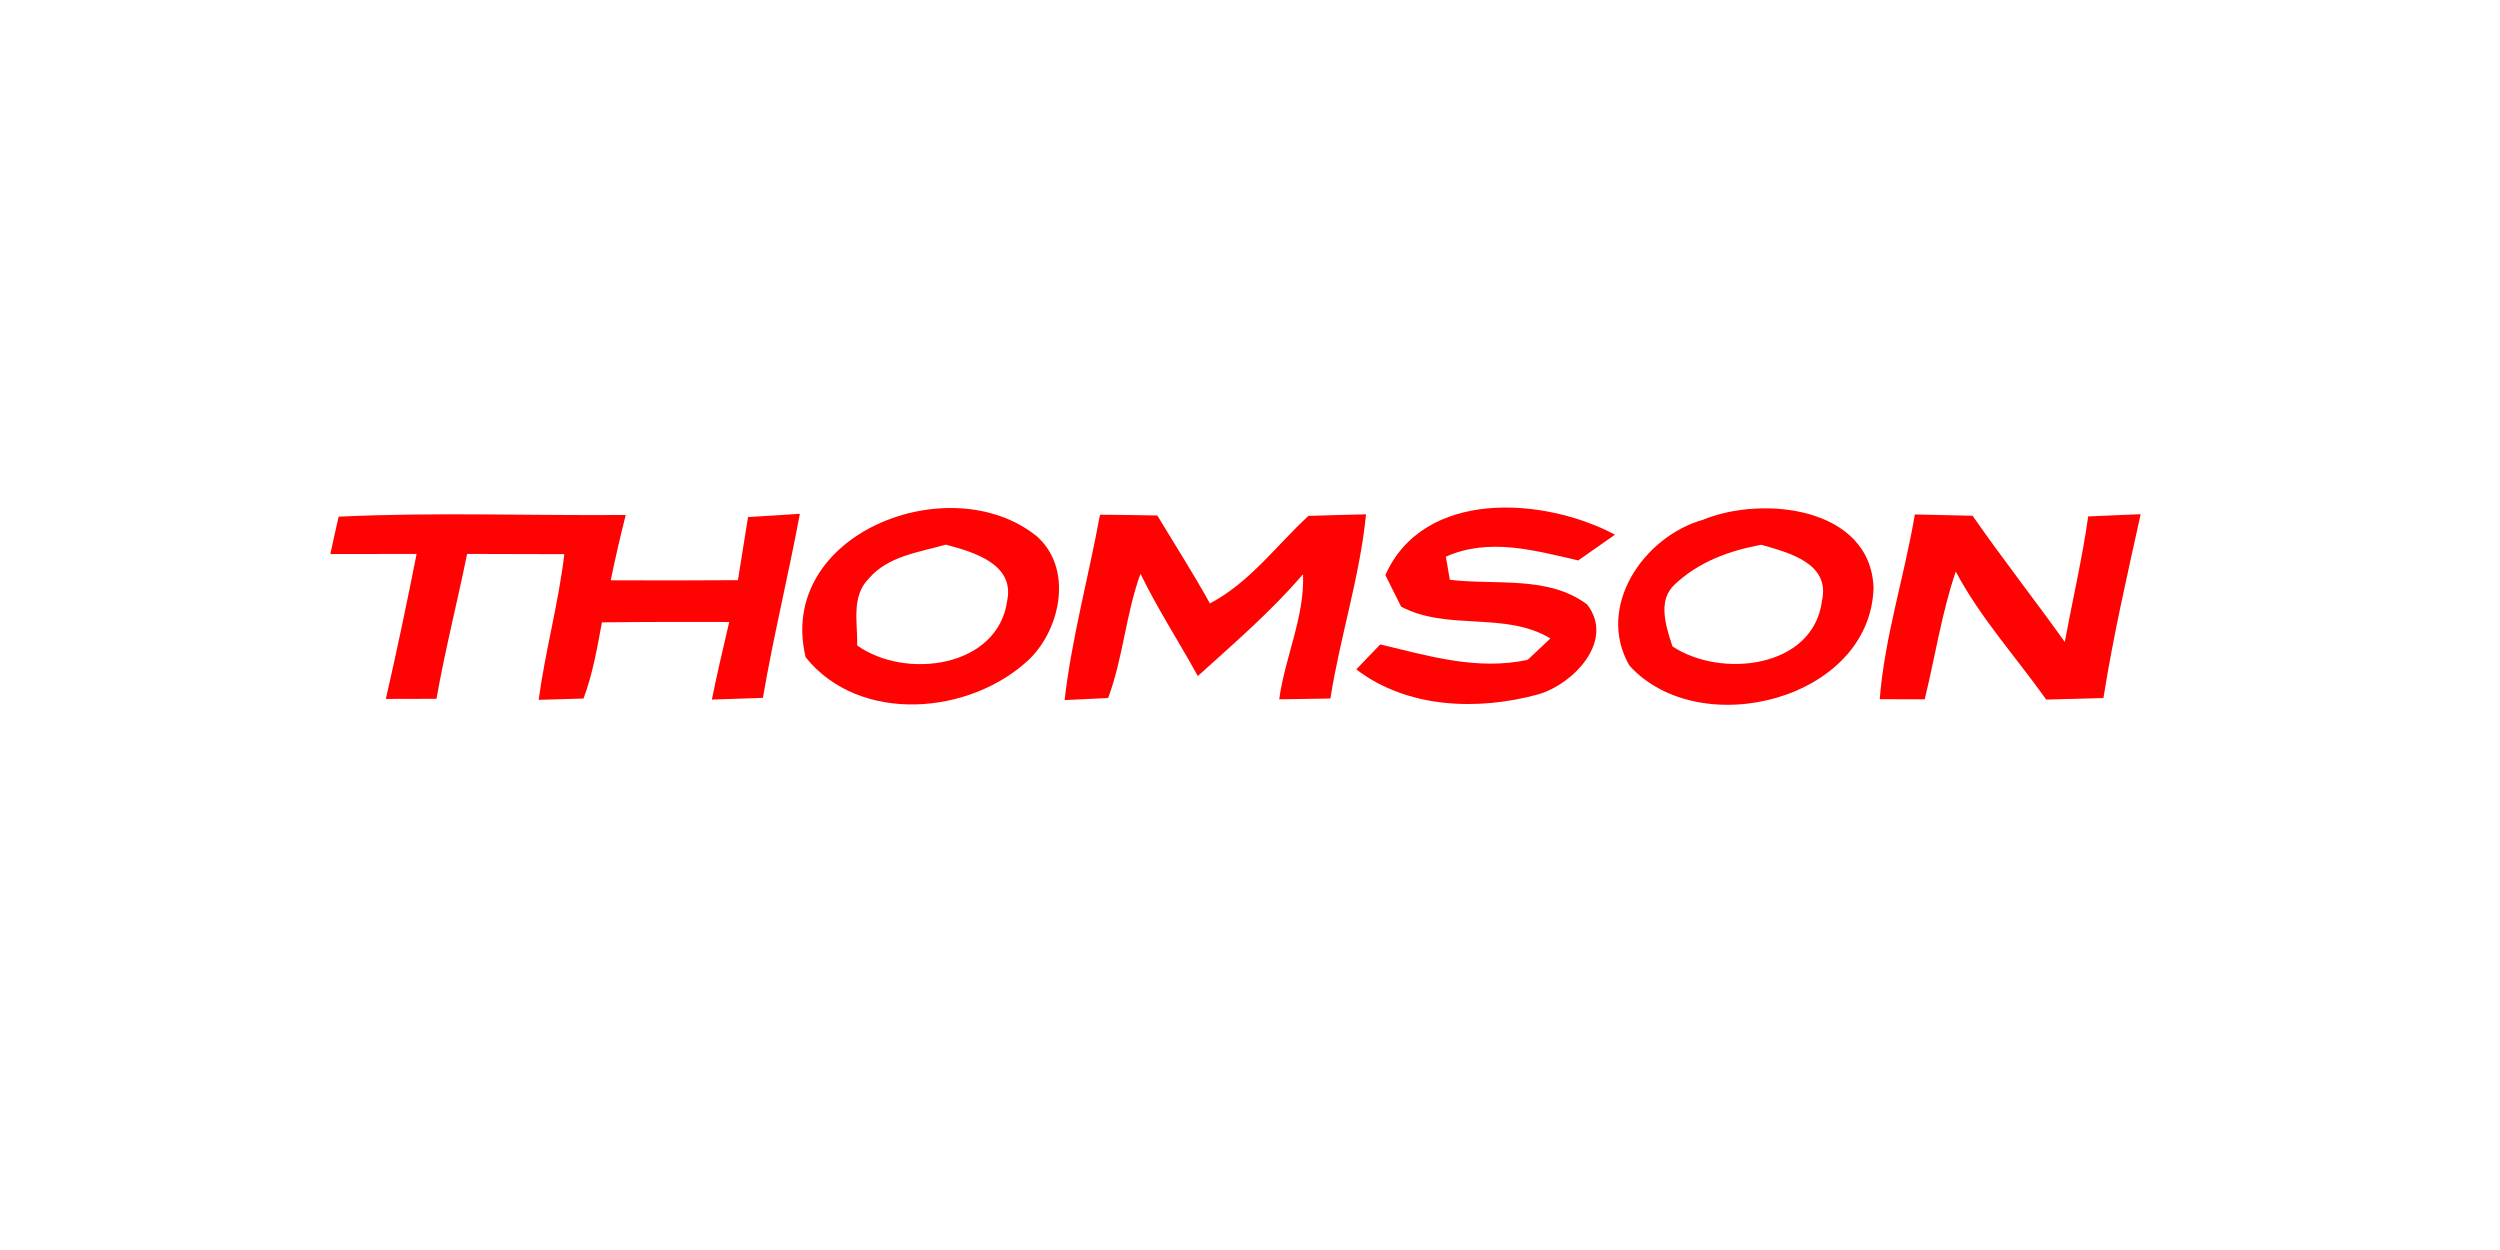 <?xml version="1.0" encoding="UTF-8" standalone="no"?>
<!DOCTYPE svg PUBLIC "-//W3C//DTD SVG 1.1//EN" "http://www.w3.org/Graphics/SVG/1.1/DTD/svg11.dtd">
<svg width="100%" height="100%" viewBox="0 0 300 150" version="1.1" xmlns="http://www.w3.org/2000/svg" xmlns:xlink="http://www.w3.org/1999/xlink" xml:space="preserve" xmlns:serif="http://www.serif.com/" style="fill-rule:evenodd;clip-rule:evenodd;stroke-linejoin:round;stroke-miterlimit:2;">
    <g transform="matrix(0.079,0,0,0.077,49.543,-24.483)">
        <g transform="matrix(19.977,0,0,20.36,-1287.99,461.062)">
            <path d="M58.83,32.52C66.09,32.17 73.39,32.45 80.66,32.39C80.24,34.05 79.86,35.72 79.52,37.39C82.74,37.41 85.96,37.4 89.19,37.38C89.44,35.77 89.7,34.16 89.96,32.55C90.95,32.49 92.92,32.37 93.9,32.3C93.03,37.01 91.89,41.67 91.09,46.39C90.12,46.42 88.18,46.49 87.21,46.52C87.6,44.53 88.08,42.56 88.53,40.58C85.3,40.57 82.07,40.57 78.85,40.61C78.49,42.57 78.15,44.56 77.45,46.44C76.6,46.46 74.89,46.52 74.04,46.54C74.54,42.8 75.55,39.15 75.99,35.39C73.53,35.38 71.06,35.38 68.6,35.37C67.85,39.07 66.92,42.74 66.27,46.46C65.31,46.46 63.38,46.47 62.42,46.47C63.26,42.78 64.03,39.08 64.76,35.37C62.57,35.38 60.39,35.38 58.2,35.38C58.35,34.66 58.67,33.23 58.83,32.52Z" style="fill:rgb(255,2,2);fill-rule:nonzero;"/>
        </g>
        <g transform="matrix(19.977,0,0,20.36,-1287.99,461.062)">
            <path d="M94.34,43.28C92.09,33.83 105.29,28.68 111.89,34C114.66,36.42 113.78,41.03 111.36,43.42C106.88,47.7 98.45,48.44 94.34,43.28M99.13,37.27C97.79,38.63 98.3,40.67 98.26,42.38C101.92,45.01 108.98,44.09 109.67,38.93C110.23,36.13 107.09,35.22 105,34.66C102.95,35.25 100.59,35.53 99.13,37.27Z" style="fill:rgb(255,2,2);fill-rule:nonzero;"/>
        </g>
        <g transform="matrix(19.977,0,0,20.36,-1287.99,461.062)">
            <path d="M132.57,32.46C134.03,32.41 135.49,32.38 136.95,32.34C136.48,37.12 134.98,41.7 134.24,46.44C133.27,46.45 131.32,46.48 130.35,46.5C130.78,43.28 132.29,40.2 132.16,36.92C129.75,39.76 126.91,42.21 124.16,44.72C122.73,42.1 121.1,39.58 119.8,36.89C118.68,39.99 118.48,43.33 117.34,46.4C116.51,46.44 114.86,46.52 114.03,46.56C114.58,41.77 115.86,37.11 116.72,32.37C118.17,32.38 119.63,32.4 121.08,32.43C122.42,34.67 123.82,36.87 125.08,39.16C128.09,37.57 130.12,34.74 132.57,32.46Z" style="fill:rgb(255,2,2);fill-rule:nonzero;"/>
        </g>
        <g transform="matrix(19.977,0,0,20.36,-1287.99,461.062)">
            <path d="M138.42,36.99C141.34,30.38 150.48,31.01 155.88,33.9C155.18,34.39 153.78,35.38 153.08,35.87C149.77,35.1 146.31,34.11 143.02,35.58C143.1,36.03 143.25,36.91 143.32,37.35C146.79,37.78 150.82,37 153.77,39.25C155.88,42.02 152.74,45.32 150.05,46.12C145.47,47.38 140.11,47.21 136.21,44.21C136.67,43.73 137.57,42.77 138.03,42.3C141.72,43.18 145.38,44.31 149.24,43.48C149.67,43.07 150.54,42.25 150.97,41.84C147.52,39.75 143.18,41.29 139.62,39.41C139.32,38.8 138.72,37.59 138.42,36.99Z" style="fill:rgb(255,2,2);fill-rule:nonzero;"/>
        </g>
        <g transform="matrix(19.977,0,0,20.36,-1287.99,461.062)">
            <path d="M162.59,32.75C167.12,30.88 175.3,31.78 175.54,37.95C175.32,46.52 162.33,49.86 156.98,43.92C154.4,39.43 158.04,34.04 162.59,32.75M160.41,37.72C159.226,38.852 159.594,40.488 160.25,42.45C163.94,44.92 170.98,44.12 171.62,38.95C172.26,36.07 169.08,35.27 167,34.67C164.57,35.12 162.23,35.98 160.41,37.72Z" style="fill:rgb(255,2,2);fill-rule:nonzero;"/>
        </g>
        <g transform="matrix(19.977,0,0,20.36,-1287.99,461.062)">
            <path d="M191.86,32.5C193.19,32.44 194.52,32.38 195.85,32.33C194.83,37 193.76,41.67 193.02,46.4C191.57,46.44 190.12,46.48 188.67,46.52C186.37,43.26 183.66,40.26 181.79,36.72C180.72,39.91 180.22,43.24 179.43,46.5C178.57,46.49 176.86,46.49 176.01,46.49C176.39,41.68 177.89,37.09 178.68,32.35C180.14,32.38 181.6,32.42 183.07,32.45C185.33,35.73 187.78,38.86 190.08,42.11C190.67,38.9 191.41,35.73 191.86,32.5Z" style="fill:rgb(255,2,2);fill-rule:nonzero;"/>
        </g>
    </g>
</svg>
